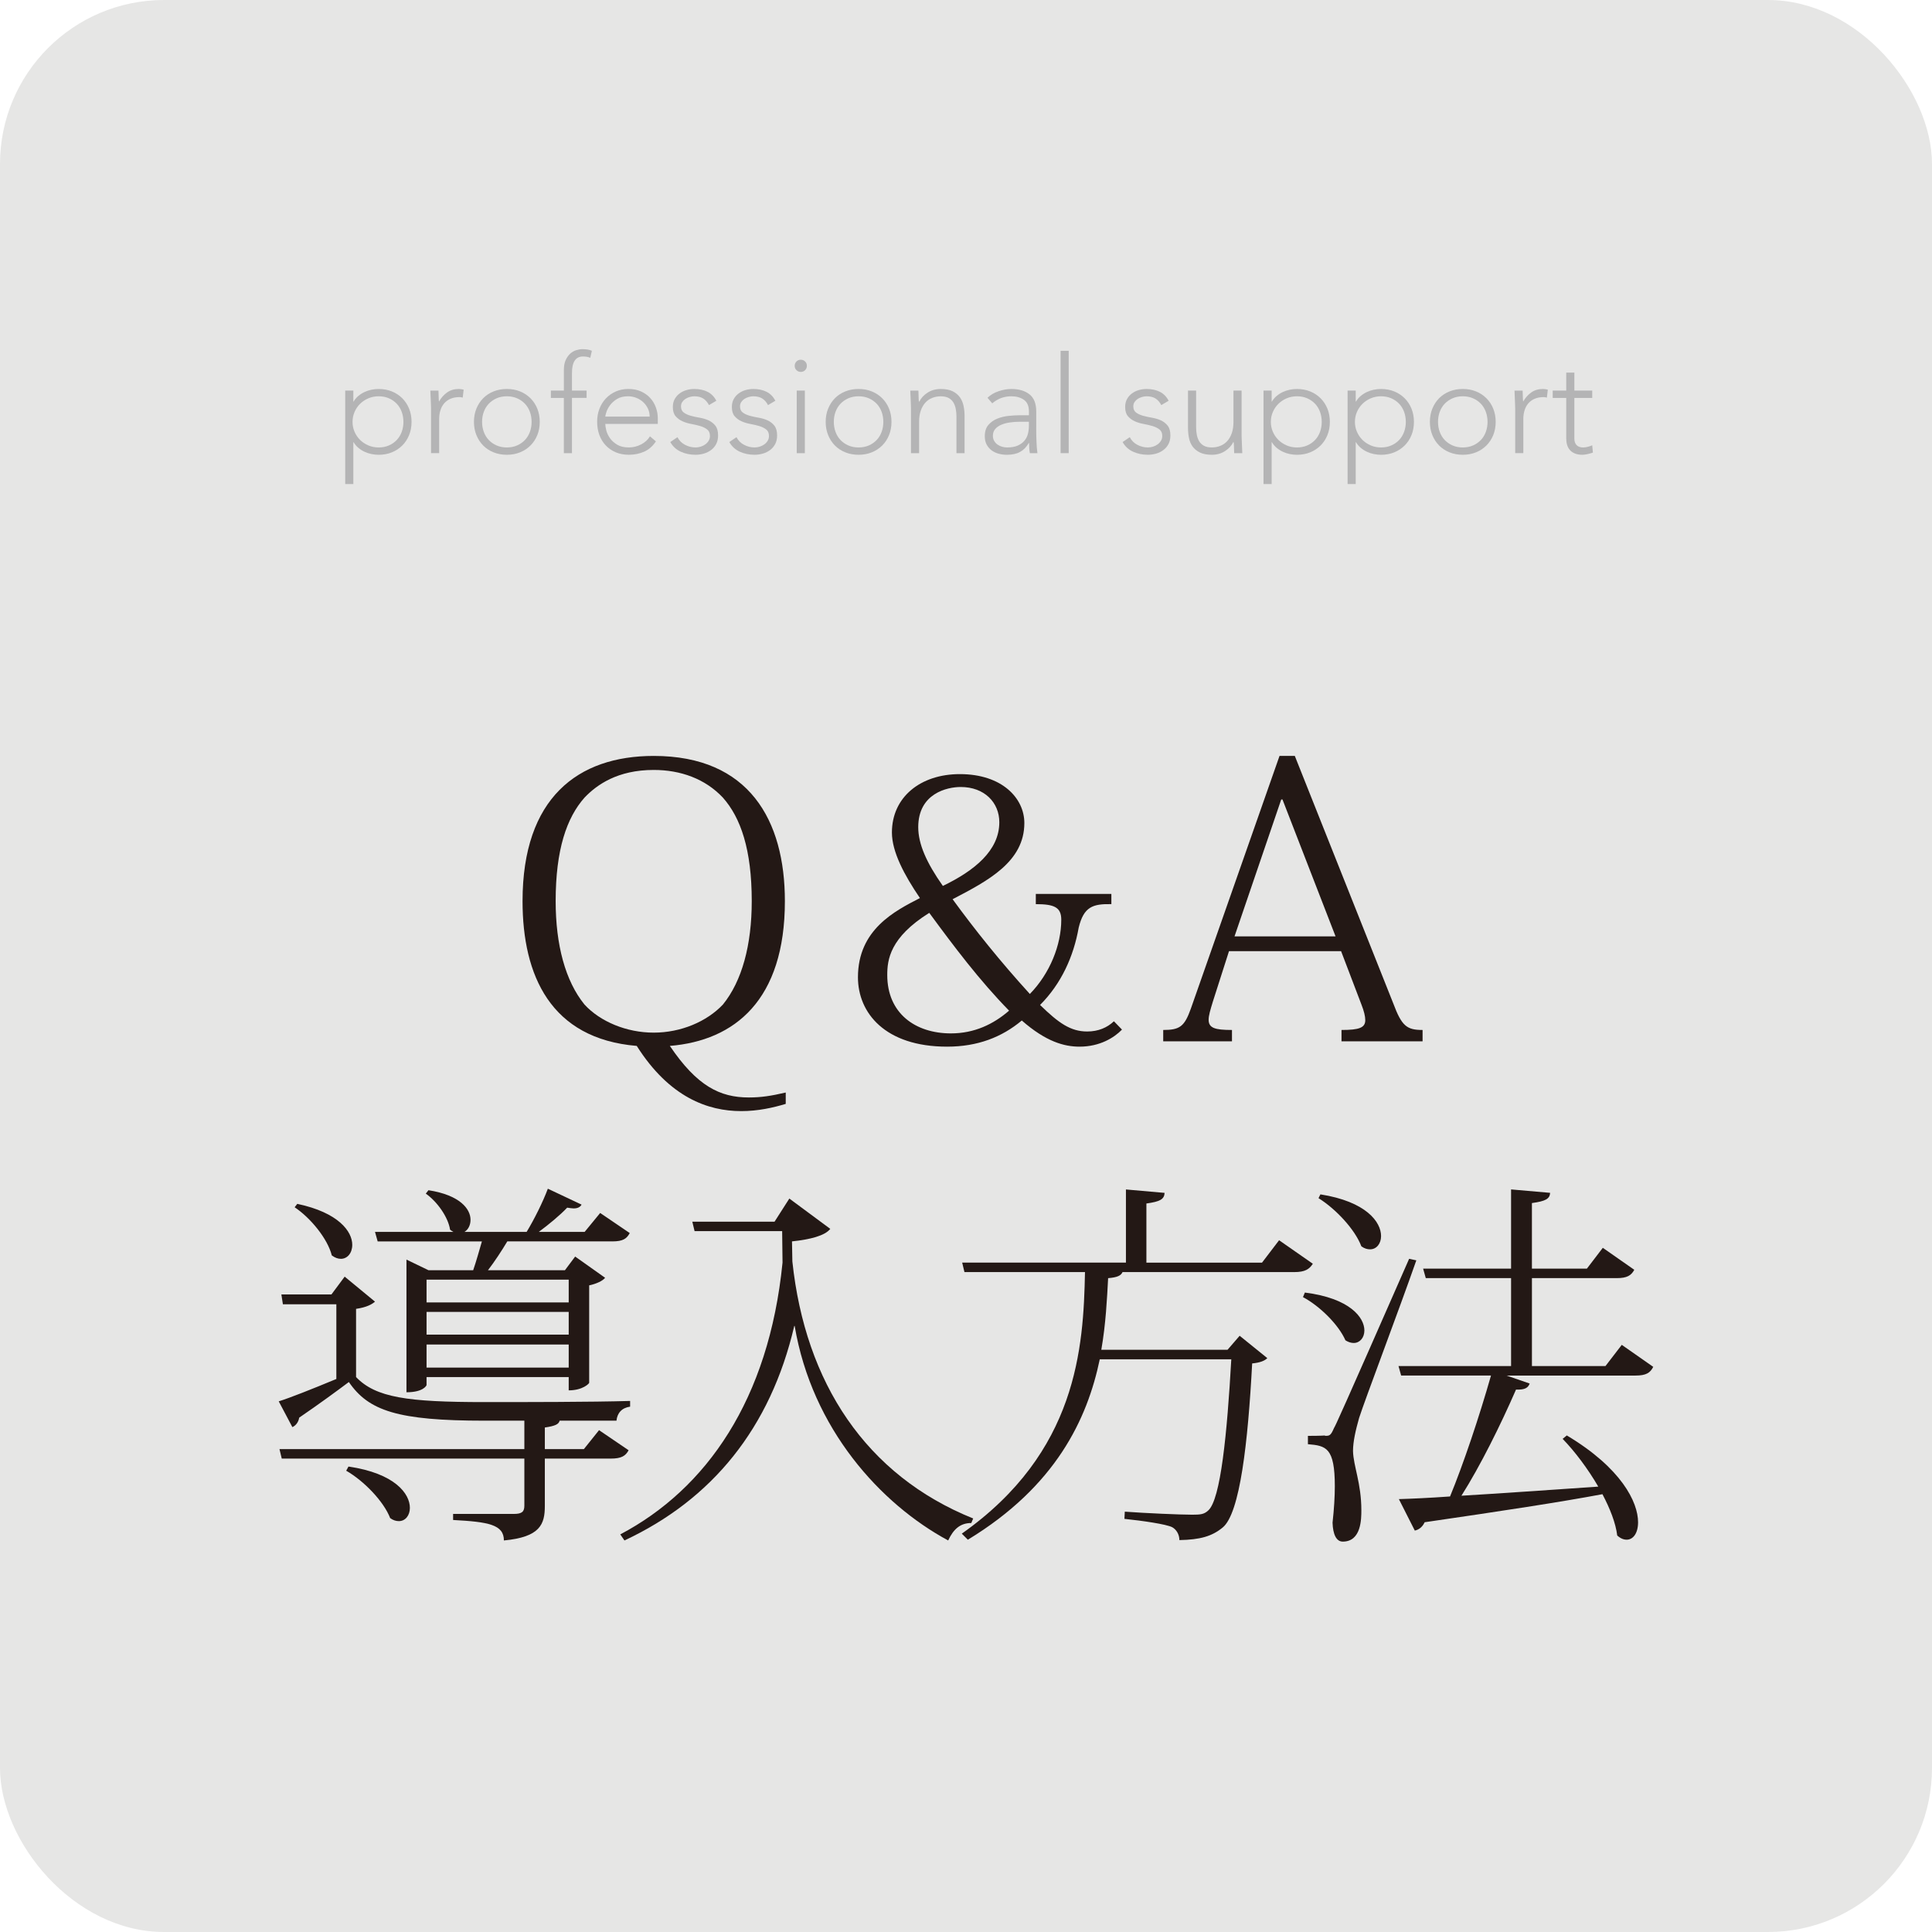 <?xml version="1.0" encoding="UTF-8"?><svg id="b" xmlns="http://www.w3.org/2000/svg" width="169.386" height="169.386" viewBox="0 0 169.386 169.386"><g id="c"><rect width="169.386" height="169.386" rx="14.381" ry="14.381" fill="#e6e6e5" stroke-width="0"/><path d="m30.266,34.245h.713v.962h.023c.11-.19.249-.354.415-.492.166-.139.347-.254.54-.345.194-.091.398-.158.611-.202.214-.043.424-.064.629-.064.42,0,.806.07,1.158.213.352.143.656.343.913.6s.457.562.6.914c.143.353.214.738.214,1.157s-.071.806-.214,1.157c-.143.353-.342.657-.6.914-.257.257-.562.457-.913.6-.353.143-.738.214-1.158.214-.205,0-.415-.022-.629-.065-.213-.044-.417-.111-.611-.202-.193-.091-.374-.205-.54-.344s-.305-.303-.415-.493h-.023v3.668h-.713v-8.19Zm.642,2.742c0,.309.059.6.178.872.119.273.281.511.486.713.206.201.447.361.725.48.276.118.577.178.901.178.333,0,.634-.06.902-.178.27-.119.499-.279.688-.48.19-.202.334-.439.434-.713.099-.272.148-.563.148-.872s-.05-.6-.148-.872c-.1-.273-.243-.511-.434-.713-.189-.201-.419-.361-.688-.48-.269-.118-.569-.178-.902-.178-.324,0-.625.06-.901.178-.277.119-.519.279-.725.48-.205.202-.367.439-.486.713-.119.272-.178.563-.178.872Z" fill="#b4b4b5" stroke-width="0"/><path d="m37.791,35.788c0-.103-.004-.227-.012-.373s-.014-.295-.018-.445-.01-.291-.018-.422c-.008-.13-.012-.231-.012-.303h.712c.008.206.014.404.018.594.004.19.014.312.029.368.183-.324.416-.59.701-.795.284-.206.633-.309,1.044-.309.071,0,.141.006.208.018s.137.025.208.041l-.084.7c-.095-.031-.186-.047-.272-.047-.309,0-.576.05-.801.148-.226.099-.412.235-.559.409s-.255.378-.326.611-.106.484-.106.754v2.991h-.713v-3.941Z" fill="#b4b4b5" stroke-width="0"/><path d="m41.553,36.987c0-.419.071-.805.214-1.157.143-.352.34-.656.594-.914.253-.257.558-.457.914-.6.355-.143.743-.213,1.163-.213s.805.07,1.157.213c.352.143.656.343.914.6.257.258.457.562.6.914.142.353.213.738.213,1.157s-.071.806-.213,1.157c-.143.353-.343.657-.6.914-.258.257-.562.457-.914.6-.353.143-.738.214-1.157.214s-.808-.071-1.163-.214c-.356-.143-.661-.343-.914-.6-.254-.257-.451-.562-.594-.914-.143-.352-.214-.737-.214-1.157Zm.713,0c0,.309.049.6.148.872.099.273.243.511.433.713.19.201.42.361.688.48.269.118.57.178.902.178s.633-.06.902-.178c.269-.119.498-.279.688-.48.189-.202.334-.439.433-.713.099-.272.148-.563.148-.872s-.05-.6-.148-.872c-.099-.273-.243-.511-.433-.713-.19-.201-.42-.361-.688-.48-.27-.118-.57-.178-.902-.178s-.634.06-.902.178c-.269.119-.498.279-.688.48-.189.202-.334.439-.433.713-.1.272-.148.563-.148.872Z" fill="#b4b4b5" stroke-width="0"/><path d="m49.436,34.887h-1.14v-.642h1.14v-1.792c0-.356.053-.65.16-.884.106-.233.239-.422.397-.564s.334-.243.528-.303c.193-.059.378-.089.552-.089.332,0,.605.048.819.143l-.143.617c-.158-.079-.372-.118-.642-.118-.641,0-.961.486-.961,1.46v1.53h1.282v.642h-1.282v4.843h-.712v-4.843Z" fill="#b4b4b5" stroke-width="0"/><path d="m57.506,38.696c-.276.42-.619.721-1.026.902s-.856.273-1.348.273c-.419,0-.799-.071-1.139-.214-.341-.143-.634-.343-.879-.6s-.433-.562-.563-.914c-.131-.352-.196-.742-.196-1.169,0-.411.067-.791.202-1.14.135-.348.324-.65.569-.908.245-.257.534-.459.867-.605.332-.146.7-.219,1.104-.219.419,0,.789.073,1.109.219.321.146.59.341.808.582s.382.517.492.825c.111.309.166.621.166.938v.498h-4.604c0,.15.029.343.089.576s.168.461.326.683.37.411.635.569c.266.158.607.237,1.027.237.363,0,.716-.087,1.056-.261.341-.174.602-.411.784-.712l.521.438Zm-.546-2.172c0-.245-.049-.475-.148-.688-.099-.214-.233-.401-.403-.563s-.372-.291-.605-.386-.48-.143-.741-.143c-.389,0-.711.079-.968.237s-.461.34-.611.546-.257.405-.32.6-.095.326-.095.397h3.893Z" fill="#b4b4b5" stroke-width="0"/><path d="m59.395,38.329c.149.292.371.516.664.67s.602.231.926.231c.15,0,.301-.023.451-.071.15-.047.285-.114.403-.201.119-.087.216-.192.291-.314.075-.123.113-.264.113-.422,0-.253-.082-.443-.244-.569-.162-.127-.361-.226-.599-.297s-.499-.133-.784-.185c-.284-.051-.546-.13-.783-.237-.237-.106-.438-.255-.6-.444-.162-.19-.243-.459-.243-.808,0-.269.056-.502.166-.7.111-.197.256-.362.434-.492.178-.131.378-.228.6-.291s.447-.095.677-.095c.451,0,.841.083,1.169.249s.583.427.766.783l-.642.38c-.134-.253-.302-.445-.504-.576-.202-.13-.465-.195-.789-.195-.127,0-.26.02-.398.06-.138.039-.263.095-.373.166-.111.071-.204.162-.279.272-.075.111-.112.237-.112.38,0,.246.081.428.243.546.162.119.361.212.599.279.238.067.499.125.784.172.284.048.546.125.783.231.237.107.437.262.6.463.162.202.243.489.243.861,0,.284-.054.532-.16.741-.107.21-.254.386-.439.528s-.397.249-.635.32-.487.107-.748.107c-.475,0-.908-.092-1.3-.273s-.694-.463-.908-.843l.63-.427Z" fill="#b4b4b5" stroke-width="0"/><path d="m64.57,38.329c.149.292.371.516.664.67s.602.231.926.231c.15,0,.301-.023.451-.071.15-.047.285-.114.403-.201.119-.087.216-.192.291-.314.075-.123.113-.264.113-.422,0-.253-.082-.443-.244-.569-.162-.127-.361-.226-.599-.297s-.499-.133-.784-.185c-.284-.051-.546-.13-.783-.237-.237-.106-.438-.255-.6-.444-.162-.19-.243-.459-.243-.808,0-.269.056-.502.166-.7.111-.197.256-.362.434-.492.178-.131.378-.228.6-.291s.447-.095.677-.095c.451,0,.841.083,1.169.249s.583.427.766.783l-.642.38c-.134-.253-.302-.445-.504-.576-.202-.13-.465-.195-.789-.195-.127,0-.26.02-.398.06-.138.039-.263.095-.373.166-.111.071-.204.162-.279.272-.075.111-.112.237-.112.38,0,.246.081.428.243.546.162.119.361.212.599.279.238.067.499.125.784.172.284.048.546.125.783.231.237.107.437.262.6.463.162.202.243.489.243.861,0,.284-.054.532-.16.741-.107.21-.254.386-.439.528s-.397.249-.635.32-.487.107-.748.107c-.475,0-.908-.092-1.3-.273s-.694-.463-.908-.843l.63-.427Z" fill="#b4b4b5" stroke-width="0"/><path d="m69.674,32.073c0-.15.051-.276.154-.38.103-.103.229-.154.38-.154.149,0,.276.052.379.154.104.104.154.229.154.38s-.051.277-.154.38c-.103.104-.229.154-.379.154-.15,0-.277-.051-.38-.154-.104-.103-.154-.229-.154-.38Zm.178,2.172h.712v5.484h-.712v-5.484Z" fill="#b4b4b5" stroke-width="0"/><path d="m72.391,36.987c0-.419.071-.805.214-1.157.143-.352.34-.656.594-.914.253-.257.558-.457.914-.6.355-.143.743-.213,1.163-.213s.805.07,1.157.213c.352.143.656.343.914.6.257.258.457.562.6.914.142.353.213.738.213,1.157s-.071.806-.213,1.157c-.143.353-.343.657-.6.914-.258.257-.562.457-.914.6-.353.143-.738.214-1.157.214s-.808-.071-1.163-.214c-.356-.143-.661-.343-.914-.6-.254-.257-.451-.562-.594-.914-.143-.352-.214-.737-.214-1.157Zm.713,0c0,.309.049.6.148.872.099.273.243.511.433.713.19.201.42.361.688.48.269.118.57.178.902.178s.633-.06.902-.178c.269-.119.498-.279.688-.48.189-.202.334-.439.433-.713.099-.272.148-.563.148-.872s-.05-.6-.148-.872c-.099-.273-.243-.511-.433-.713-.19-.201-.42-.361-.688-.48-.27-.118-.57-.178-.902-.178s-.634.06-.902.178c-.269.119-.498.279-.688.48-.189.202-.334.439-.433.713-.1.272-.148.563-.148.872Z" fill="#b4b4b5" stroke-width="0"/><path d="m79.869,35.788c0-.103-.004-.227-.012-.373s-.014-.295-.018-.445-.01-.291-.018-.422c-.008-.13-.012-.231-.012-.303h.712c.008.206.014.404.018.594.004.19.014.312.029.368h.036c.143-.301.38-.56.712-.777.333-.218.72-.326,1.163-.326.428,0,.775.067,1.045.201.269.135.48.311.635.528s.262.469.32.754c.06.285.089.577.089.878v3.265h-.712v-3.229c0-.222-.02-.438-.06-.647-.039-.209-.108-.397-.207-.563-.1-.166-.237-.299-.416-.397-.178-.099-.409-.148-.694-.148-.261,0-.508.046-.741.137s-.436.229-.605.415c-.171.187-.305.42-.403.7-.1.281-.148.611-.148.991v2.742h-.713v-3.941Z" fill="#b4b4b5" stroke-width="0"/><path d="m90.849,37.427c0,.269.002.51.006.724s.01.412.018.594.018.353.029.511c.013.158.03.316.054.475h-.664c-.048-.27-.071-.565-.071-.891h-.024c-.206.356-.461.617-.766.783-.305.167-.69.25-1.157.25-.237,0-.471-.03-.7-.09-.229-.059-.436-.154-.617-.284-.182-.131-.33-.299-.445-.505-.114-.205-.172-.455-.172-.748,0-.419.106-.751.32-.997.214-.245.477-.429.79-.552.312-.122.645-.201.997-.237.352-.035.662-.053.932-.053h.83v-.333c0-.475-.146-.814-.438-1.021-.293-.206-.661-.309-1.104-.309-.633,0-1.19.206-1.673.617l-.416-.486c.262-.254.586-.445.974-.576s.76-.195,1.115-.195c.665,0,1.195.156,1.591.469s.594.816.594,1.513v1.342Zm-1.425-.451c-.301,0-.592.02-.872.06-.281.039-.534.106-.76.201-.226.096-.405.222-.54.38-.135.158-.202.356-.202.594,0,.166.038.314.113.445.075.13.172.237.291.32.118.083.251.146.397.189.146.044.295.065.445.065.38,0,.692-.055.938-.166.245-.11.44-.255.587-.434.146-.178.248-.379.303-.604.056-.226.083-.453.083-.683v-.368h-.783Z" fill="#b4b4b5" stroke-width="0"/><path d="m92.986,30.756h.712v8.974h-.712v-8.974Z" fill="#b4b4b5" stroke-width="0"/><path d="m99.051,38.329c.149.292.371.516.664.67s.602.231.926.231c.15,0,.301-.023.451-.071.15-.047.285-.114.403-.201.119-.087.216-.192.291-.314.075-.123.113-.264.113-.422,0-.253-.082-.443-.244-.569-.162-.127-.361-.226-.599-.297s-.499-.133-.784-.185c-.284-.051-.546-.13-.783-.237-.237-.106-.438-.255-.6-.444-.162-.19-.243-.459-.243-.808,0-.269.056-.502.166-.7.111-.197.256-.362.434-.492.178-.131.378-.228.6-.291s.447-.095.677-.095c.451,0,.841.083,1.169.249s.583.427.766.783l-.642.38c-.134-.253-.302-.445-.504-.576-.202-.13-.465-.195-.789-.195-.127,0-.26.02-.398.06-.138.039-.263.095-.373.166-.111.071-.204.162-.279.272-.075.111-.112.237-.112.38,0,.246.081.428.243.546.162.119.361.212.599.279.238.067.499.125.784.172.284.048.546.125.783.231.237.107.437.262.6.463.162.202.243.489.243.861,0,.284-.054.532-.16.741-.107.21-.254.386-.439.528s-.397.249-.635.32-.487.107-.748.107c-.475,0-.908-.092-1.3-.273s-.694-.463-.908-.843l.63-.427Z" fill="#b4b4b5" stroke-width="0"/><path d="m108.856,38.186c0,.103.004.228.012.374.008.146.014.295.018.444.004.15.01.291.018.422s.012.231.012.303h-.712c-.008-.206-.014-.403-.018-.594-.004-.189-.014-.312-.029-.368h-.036c-.143.301-.38.561-.712.777-.332.218-.721.327-1.163.327-.428,0-.777-.067-1.051-.202-.272-.135-.486-.311-.641-.528s-.26-.469-.314-.754c-.056-.284-.083-.577-.083-.878v-3.265h.712v3.229c0,.222.02.438.06.647.039.21.108.397.207.563.1.166.237.299.416.397.178.1.409.148.694.148.261,0,.508-.045.741-.137.233-.091.436-.229.605-.415.17-.186.305-.419.404-.7.099-.281.147-.611.147-.991v-2.742h.713v3.941Z" fill="#b4b4b5" stroke-width="0"/><path d="m110.778,34.245h.713v.962h.023c.11-.19.249-.354.415-.492.166-.139.347-.254.54-.345.194-.091.398-.158.611-.202.214-.043.424-.064.629-.064.42,0,.806.07,1.158.213.352.143.656.343.913.6s.457.562.6.914c.143.353.214.738.214,1.157s-.071.806-.214,1.157c-.143.353-.342.657-.6.914-.257.257-.562.457-.913.6-.353.143-.738.214-1.158.214-.205,0-.415-.022-.629-.065-.213-.044-.417-.111-.611-.202-.193-.091-.374-.205-.54-.344s-.305-.303-.415-.493h-.023v3.668h-.713v-8.19Zm.642,2.742c0,.309.059.6.178.872.119.273.281.511.486.713.206.201.447.361.725.48.276.118.577.178.901.178.333,0,.634-.06.902-.178.27-.119.499-.279.688-.48.19-.202.334-.439.434-.713.099-.272.148-.563.148-.872s-.05-.6-.148-.872c-.1-.273-.243-.511-.434-.713-.189-.201-.419-.361-.688-.48-.269-.118-.569-.178-.902-.178-.324,0-.625.06-.901.178-.277.119-.519.279-.725.48-.205.202-.367.439-.486.713-.119.272-.178.563-.178.872Z" fill="#b4b4b5" stroke-width="0"/><path d="m118.149,34.245h.713v.962h.023c.11-.19.249-.354.415-.492.166-.139.347-.254.54-.345.194-.091.398-.158.611-.202.214-.043.424-.064.629-.064.42,0,.806.07,1.158.213.352.143.656.343.913.6s.457.562.6.914c.143.353.214.738.214,1.157s-.071.806-.214,1.157c-.143.353-.342.657-.6.914-.257.257-.562.457-.913.6-.353.143-.738.214-1.158.214-.205,0-.415-.022-.629-.065-.213-.044-.417-.111-.611-.202-.193-.091-.374-.205-.54-.344s-.305-.303-.415-.493h-.023v3.668h-.713v-8.19Zm.642,2.742c0,.309.059.6.178.872.119.273.281.511.486.713.206.201.447.361.725.48.276.118.577.178.901.178.333,0,.634-.06.902-.178.27-.119.499-.279.688-.48.19-.202.334-.439.434-.713.099-.272.148-.563.148-.872s-.05-.6-.148-.872c-.1-.273-.243-.511-.434-.713-.189-.201-.419-.361-.688-.48-.269-.118-.569-.178-.902-.178-.324,0-.625.06-.901.178-.277.119-.519.279-.725.48-.205.202-.367.439-.486.713-.119.272-.178.563-.178.872Z" fill="#b4b4b5" stroke-width="0"/><path d="m125.364,36.987c0-.419.071-.805.214-1.157.143-.352.34-.656.594-.914.253-.257.558-.457.914-.6.355-.143.743-.213,1.163-.213s.805.07,1.157.213c.352.143.656.343.914.6.257.258.457.562.6.914.142.353.213.738.213,1.157s-.071.806-.213,1.157c-.143.353-.343.657-.6.914-.258.257-.562.457-.914.6-.353.143-.738.214-1.157.214s-.808-.071-1.163-.214c-.356-.143-.661-.343-.914-.6-.254-.257-.451-.562-.594-.914-.143-.352-.214-.737-.214-1.157Zm.713,0c0,.309.049.6.148.872.099.273.243.511.433.713.19.201.42.361.688.48.269.118.57.178.902.178s.633-.06.902-.178c.269-.119.498-.279.688-.48.189-.202.334-.439.433-.713.099-.272.148-.563.148-.872s-.05-.6-.148-.872c-.099-.273-.243-.511-.433-.713-.19-.201-.42-.361-.688-.48-.27-.118-.57-.178-.902-.178s-.634.06-.902.178c-.269.119-.498.279-.688.48-.189.202-.334.439-.433.713-.1.272-.148.563-.148.872Z" fill="#b4b4b5" stroke-width="0"/><path d="m132.843,35.788c0-.103-.004-.227-.012-.373s-.014-.295-.018-.445-.01-.291-.018-.422c-.008-.13-.012-.231-.012-.303h.712c.008.206.014.404.018.594.004.19.014.312.029.368.183-.324.416-.59.701-.795.284-.206.633-.309,1.044-.309.071,0,.141.006.208.018s.137.025.208.041l-.084.7c-.095-.031-.186-.047-.272-.047-.309,0-.576.05-.801.148-.226.099-.412.235-.559.409s-.255.378-.326.611-.106.484-.106.754v2.991h-.713v-3.941Z" fill="#b4b4b5" stroke-width="0"/><path d="m139.596,34.887h-1.566v3.572c0,.245.067.436.201.57.135.135.321.201.559.201.134,0,.271-.018.409-.053.139-.036.271-.081.397-.137l.06.641c-.135.048-.289.091-.463.131-.174.039-.328.06-.463.06-.253,0-.471-.038-.653-.113-.182-.075-.328-.176-.438-.303-.111-.126-.192-.274-.243-.445-.052-.17-.077-.354-.077-.552v-3.572h-1.188v-.642h1.188v-1.578h.712v1.578h1.566v.642Z" fill="#b4b4b5" stroke-width="0"/><path d="m68.888,96.783c-1.116.333-2.419.632-3.907.632-2.903,0-6.29-1.196-9.155-5.716-7.556-.632-10.012-6.182-10.012-12.695,0-9.04,4.838-12.729,11.5-12.729,8.374,0,11.5,5.649,11.5,12.729,0,8.674-4.392,12.229-10.086,12.695,2.382,3.522,4.392,4.52,6.923,4.52,1.079,0,1.935-.133,3.237-.433v.997Zm-17.641-26.853c-1.562,1.762-2.53,4.553-2.53,9.073,0,3.854.855,7.012,2.53,9.072,1.377,1.496,3.685,2.46,6.066,2.46s4.652-.964,6.066-2.46c1.675-2.061,2.53-5.218,2.53-9.072,0-4.521-.968-7.312-2.53-9.073-1.563-1.661-3.722-2.426-6.066-2.426-3.163,0-4.987,1.296-6.066,2.426Z" fill="#231815" stroke-width="0"/><path d="m97.438,79.269c-1.637-.033-2.419.232-2.865,2.061-.446,2.525-1.526,4.918-3.387,6.779,1.638,1.596,2.68,2.326,4.131,2.326.968,0,1.749-.332,2.345-.896l.707.73c-.67.698-1.936,1.496-3.722,1.496-1.34,0-2.939-.433-5.062-2.293-1.749,1.462-3.87,2.293-6.55,2.293-5.434,0-7.815-2.958-7.815-6.082,0-4.188,3.238-5.816,5.434-6.946-1.377-2.026-2.456-4.054-2.456-5.749,0-3.091,2.493-5.118,5.954-5.118,3.722,0,5.657,2.127,5.657,4.287,0,3.39-3.163,5.052-6.29,6.681,1.936,2.658,4.169,5.45,6.773,8.308,1.75-1.794,2.754-4.287,2.754-6.514,0-1.097-.632-1.362-2.232-1.362v-.897h6.624v.897Zm-14.067,11.333c2.047,0,3.722-.798,5.099-1.994-2.605-2.659-4.875-5.684-6.997-8.574-3.461,2.16-3.684,4.121-3.684,5.45,0,3.356,2.456,5.118,5.582,5.118Zm-2.865-18.079c0,1.462.707,3.09,2.158,5.15,2.754-1.329,4.95-3.09,4.95-5.583,0-1.728-1.303-3.091-3.387-3.091-1.191,0-3.722.565-3.722,3.523Z" fill="#231815" stroke-width="0"/><path d="m117.577,83.39h-9.825l-1.414,4.42c-.224.731-.373,1.229-.373,1.595,0,.731.559.897,2.047.897v.997h-6.028v-.997c1.451,0,1.86-.299,2.419-1.86l7.778-22.167h1.34l8.634,21.701c.744,1.994,1.191,2.326,2.568,2.326v.997h-7.108v-.997c1.562,0,2.084-.199,2.084-.864,0-.332-.112-.797-.335-1.362l-1.786-4.686Zm-.484-1.296l-4.652-11.998h-.111l-4.094,11.998h8.857Z" fill="#231815" stroke-width="0"/><path d="m55.245,123.327c-.731.1-1.13.564-1.196,1.229h-4.985c-.066.299-.365.465-1.296.599v1.894h3.423l1.33-1.661,2.592,1.761c-.266.499-.632.731-1.562.731h-5.783v4.154c0,1.595-.398,2.726-3.589,3.024,0-1.396-1.363-1.629-4.453-1.795v-.531h5.317c.73,0,.93-.2.93-.731v-4.121h-21.27l-.199-.831h21.469v-2.492h-3.489c-7.61,0-10.169-.864-11.897-3.39-1.063.798-2.559,1.895-4.354,3.124-.066.398-.299.697-.599.83l-1.196-2.26c.964-.299,2.892-1.063,5.052-1.96v-6.548h-4.686l-.134-.863h4.388l1.163-1.562,2.658,2.193c-.266.232-.731.499-1.661.632v5.981c1.728,1.795,4.486,2.193,11.266,2.193,3.39,0,9.372,0,12.762-.1v.499Zm-29.179-17.78c3.622.765,4.818,2.426,4.818,3.589,0,.731-.432,1.23-.997,1.23-.266,0-.531-.1-.797-.3-.366-1.462-1.861-3.29-3.258-4.221l.233-.299Zm4.486,23.031c4.088.598,5.384,2.393,5.384,3.622,0,.665-.398,1.163-.964,1.163-.232,0-.498-.066-.765-.266-.564-1.462-2.293-3.257-3.854-4.154l.199-.365Zm2.559-19.741l-.232-.831h6.88c-.101-.066-.2-.1-.3-.199-.166-1.097-1.13-2.459-2.127-3.157l.233-.299c2.791.432,3.688,1.662,3.688,2.592,0,.466-.199.864-.532,1.063h5.451c.664-1.097,1.429-2.625,1.86-3.788l2.958,1.396c-.133.232-.365.332-.698.332-.166,0-.332-.033-.564-.066-.632.665-1.596,1.463-2.492,2.127h4.021l1.363-1.661,2.592,1.761c-.266.499-.598.731-1.528.731h-9.206c-.498.831-1.13,1.795-1.695,2.526h6.747l.897-1.197,2.625,1.861c-.199.266-.765.532-1.396.665v8.541c0,.066-.565.664-1.795.664v-1.163h-12.463v.698c0,.033-.266.632-1.761.632v-11.632l1.928.931h3.921c.266-.765.532-1.729.765-2.526h-9.14Zm16.75,3.356h-12.463v1.994h12.463v-1.994Zm-12.463,2.825v1.994h12.463v-1.994h-12.463Zm0,4.886h12.463v-2.027h-12.463v2.027Z" fill="#231815" stroke-width="0"/><path d="m67.908,107.109l1.296-2.027,3.59,2.658c-.466.599-1.762.931-3.357,1.097l.033,1.762c1.13,10.635,6.447,18.743,15.853,22.532l-.166.398c-.964,0-1.562.532-2.027,1.529-5.915-3.19-11.931-9.771-13.459-18.811h-.033c-2.094,8.974-7.212,15.221-14.889,18.811l-.366-.532c7.544-3.987,13.027-11.798,14.225-23.828l-.033-2.759h-7.678l-.199-.83h7.212Z" fill="#231815" stroke-width="0"/><path d="m112.143,108.737l2.958,2.061c-.299.465-.664.731-1.628.731h-15.056c-.133.299-.432.465-1.263.531-.1,1.828-.199,3.988-.598,6.281h11.066l1.063-1.229,2.426,1.961c-.232.232-.631.398-1.329.465-.365,6.88-1.063,13.161-2.592,14.391-.931.764-1.961,1.063-3.789,1.097,0-.499-.266-.931-.631-1.13-.532-.267-2.593-.565-4.188-.731l.033-.632c1.794.134,4.852.267,5.915.267.731,0,1.03-.033,1.396-.366,1.097-.964,1.661-6.779,2.026-13.26h-11.531c-1.097,5.251-3.855,11.133-11.565,15.819l-.532-.532c10.137-7.145,10.668-16.317,10.801-22.931h-10.568l-.199-.831h14.357v-6.414l3.39.299c-.033.565-.398.765-1.596.931v5.185h10.137l1.495-1.961Z" fill="#231815" stroke-width="0"/><path d="m114.403,113.323c3.955.499,5.218,2.193,5.218,3.324,0,.631-.398,1.097-.931,1.097-.232,0-.465-.067-.73-.233-.599-1.362-2.227-2.99-3.723-3.788l.166-.399Zm1.762,12.562c.398,0,.499,0,.798-.697.1-.134.598-1.197,6.58-14.822l.632.133c-1.496,4.287-4.521,12.263-5.019,13.825-.299,1.063-.532,2.061-.532,2.891.033,1.33.731,2.825.731,5.185,0,.765,0,2.759-1.629,2.759-.564,0-.863-.632-.896-1.662.133-1.196.199-2.293.199-3.19,0-3.39-.765-3.556-2.359-3.688v-.731c1.13,0,1.495-.033,1.495-.033v.033Zm-.398-21.17c4.021.632,5.317,2.427,5.317,3.656,0,.664-.399,1.163-.964,1.163-.232,0-.499-.066-.765-.266-.564-1.496-2.26-3.291-3.756-4.221l.167-.333Zm26.421,13.194l2.758,1.928c-.266.531-.631.764-1.562.764h-11.3l2.027.698c-.133.365-.398.564-1.196.531-1.362,3.124-3.124,6.681-4.786,9.306,3.356-.199,7.577-.498,11.998-.798-.931-1.595-2.061-3.091-3.124-4.188l.365-.299c4.785,2.858,6.248,5.85,6.248,7.61,0,.964-.433,1.529-.997,1.529-.266,0-.532-.1-.831-.366-.133-1.097-.631-2.359-1.296-3.622-3.723.698-8.74,1.462-15.587,2.459-.199.433-.531.665-.864.731l-1.396-2.759c1.097-.033,2.626-.1,4.486-.232,1.163-2.824,2.56-6.979,3.59-10.602h-7.877l-.232-.831h9.87v-7.71h-7.478l-.232-.831h7.71v-6.945l3.424.299c-.033.532-.399.731-1.596.897v5.749h4.819l1.396-1.827,2.759,1.928c-.267.498-.632.73-1.529.73h-7.444v7.71h6.447l1.43-1.86Z" fill="#231815" stroke-width="0"/></g></svg>